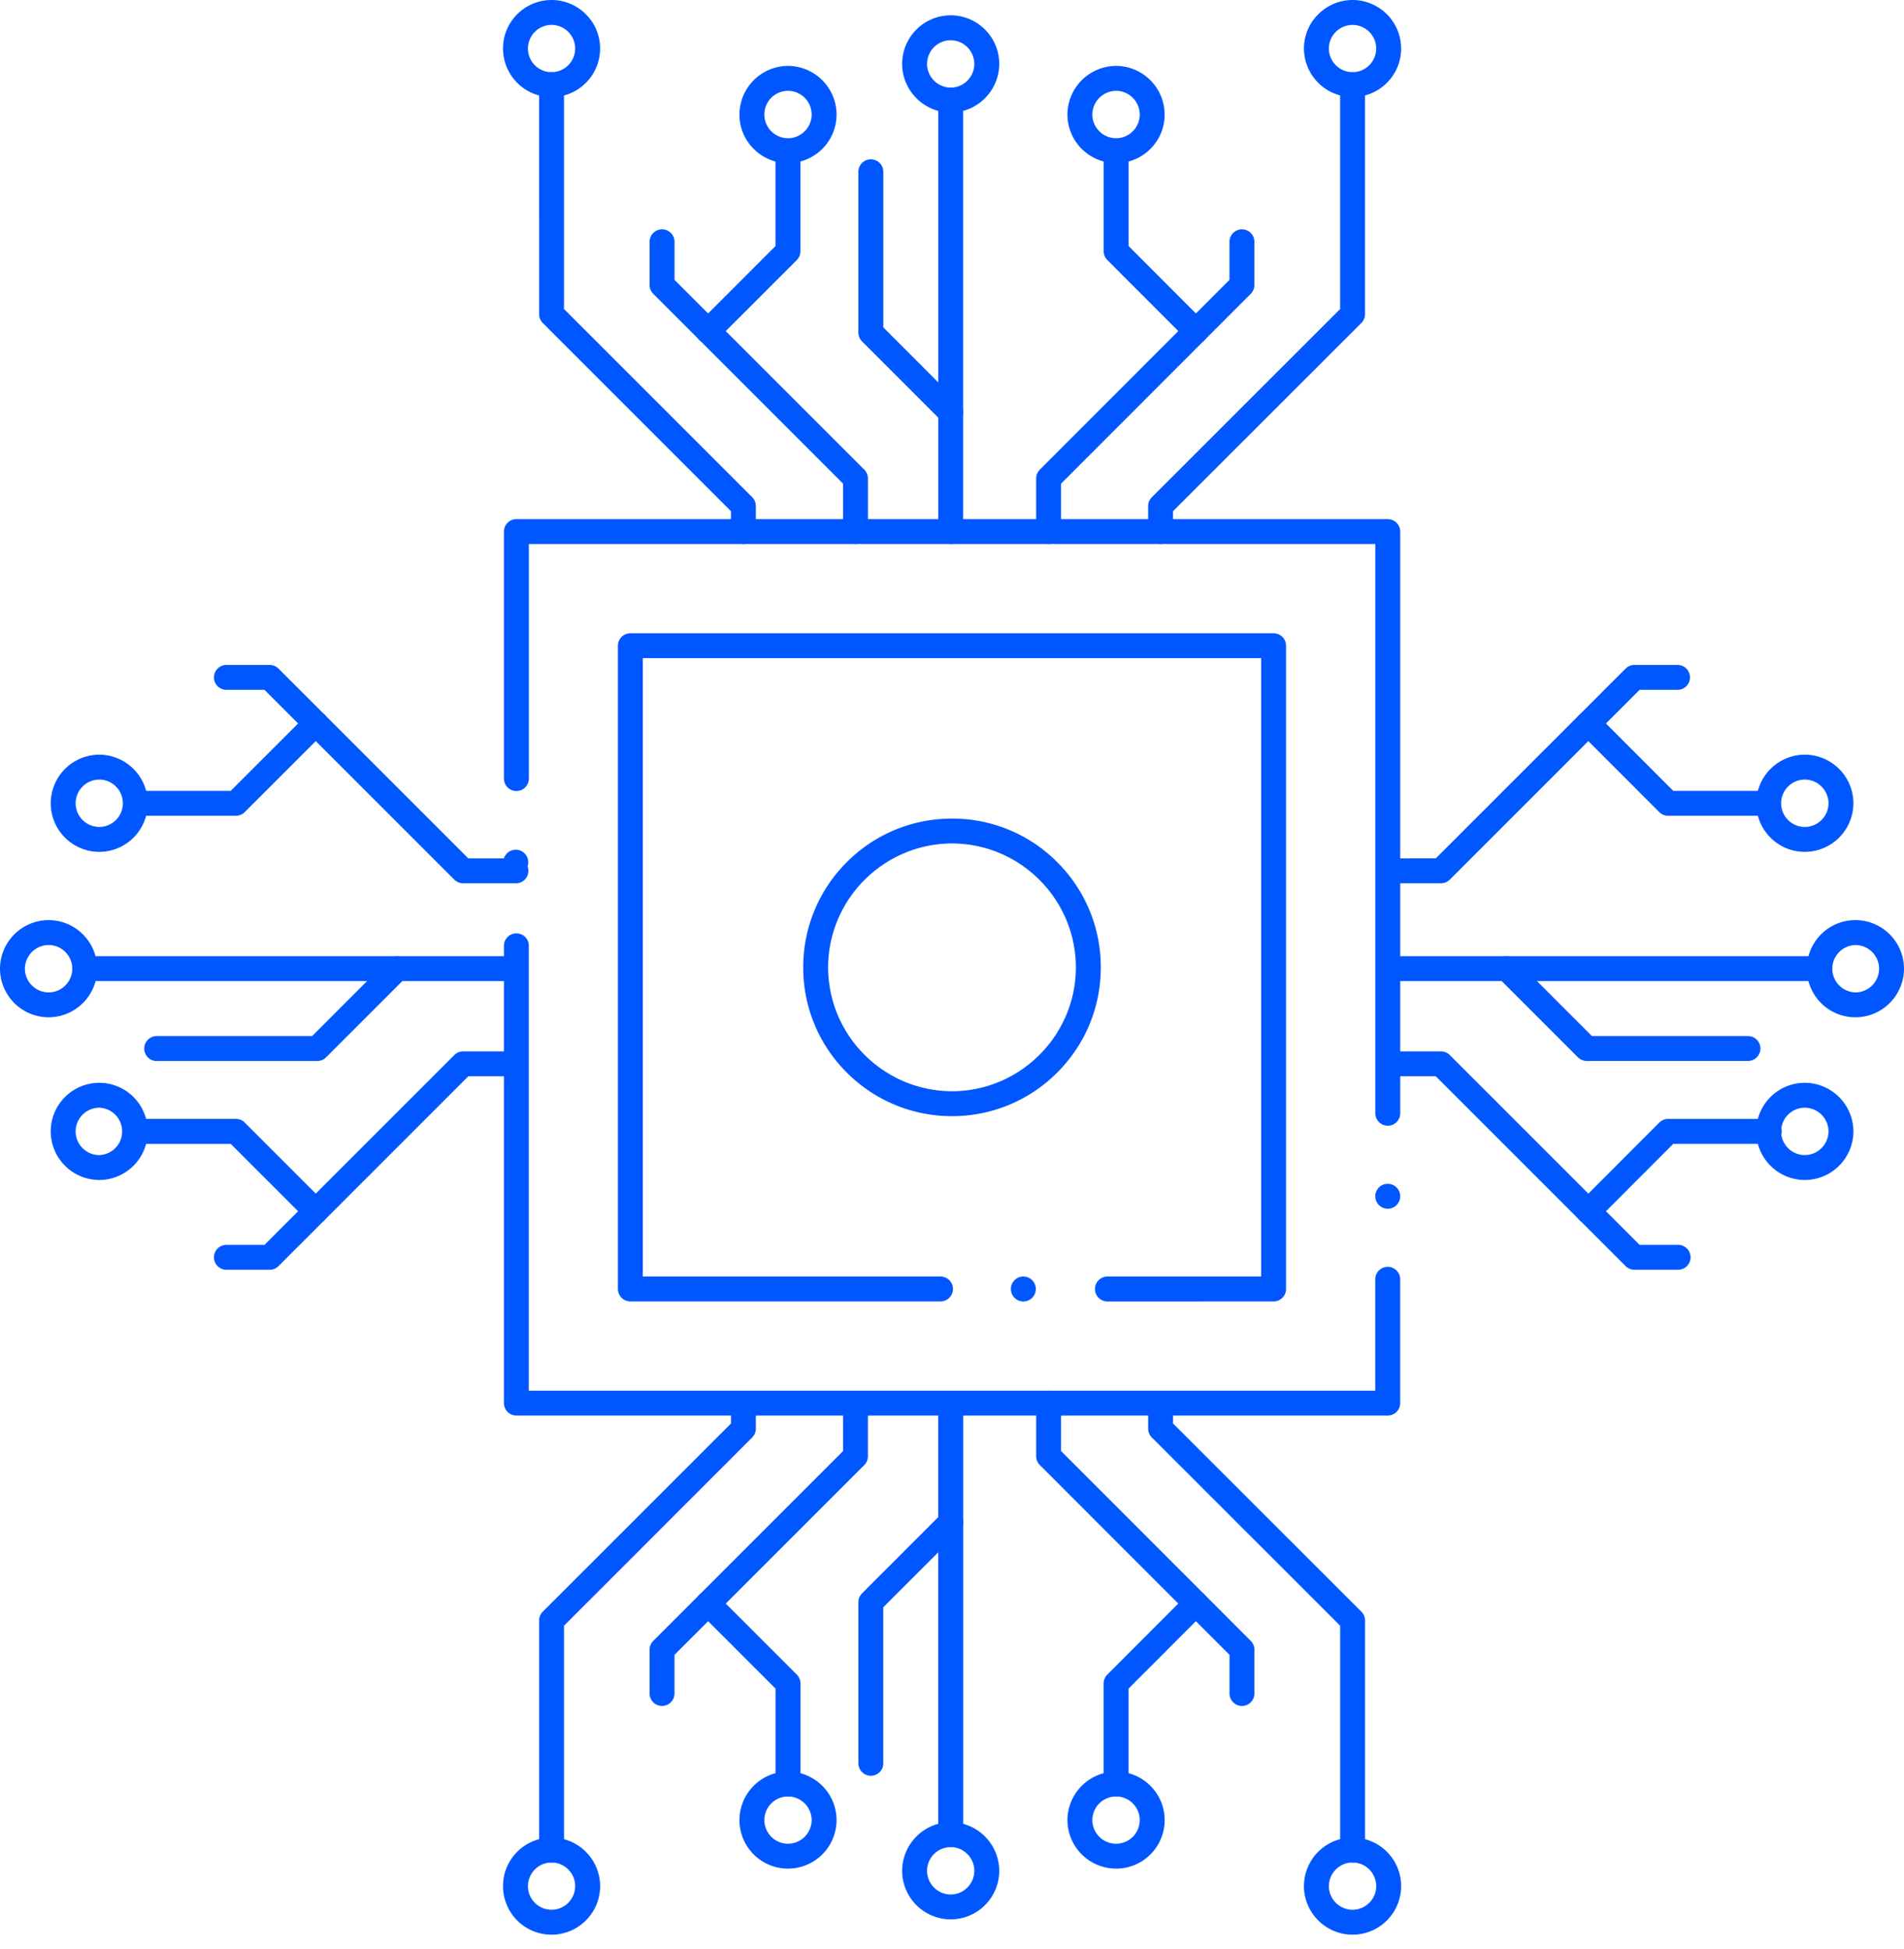 <svg width="128" height="131" fill="none" xmlns="http://www.w3.org/2000/svg"><path d="M93.294 95.16h-58.58a.84.84 0 0 1-.837-.837V63.542a.838.838 0 0 1 1.674 0v29.945h56.904V86a.837.837 0 0 1 1.675 0v8.323a.828.828 0 0 1-.245.592.828.828 0 0 1-.593.245h.002Zm0-13.904a.837.837 0 1 1 0-1.675.837.837 0 0 1 0 1.675Zm0-5.582a.837.837 0 0 1-.837-.834V36.574H35.553v15.805a.838.838 0 0 1-1.674 0V35.736a.835.835 0 0 1 .837-.837h58.58a.84.84 0 0 1 .837.837v39.106c0 .46-.373.834-.837.834l-.002-.002Zm-58.58-16.877a.838.838 0 1 1 .001-1.674.838.838 0 0 1-.001 1.674Z" fill="#0057FF"/><path d="M49.976 36.573a.84.84 0 0 1-.837-.838v-1.37L36.488 21.714a.845.845 0 0 1-.245-.592L36.24 5.69v-.006a.836.836 0 0 1 1.675.005v15.083L50.57 33.427a.84.84 0 0 1 .243.592v1.716c0 .46-.373.838-.837.838Z" fill="#0057FF"/><path d="M57.514 36.573a.838.838 0 0 1-.838-.838v-3.223L43.916 19.75a.84.84 0 0 1-.245-.592v-2.944a.838.838 0 0 1 1.674 0v2.6l12.76 12.76a.835.835 0 0 1 .244.592v3.57a.839.839 0 0 1-.835.836Z" fill="#0057FF"/><path d="M47.603 23.094a.834.834 0 0 1-.837-.837.84.84 0 0 1 .245-.592l5.124-5.127v-6.41s0-.004.003-.004a.837.837 0 0 1 1.672.003v6.76a.84.84 0 0 1-.243.592l-5.37 5.37a.831.831 0 0 1-.594.245ZM63.914 36.573a.838.838 0 0 1-.838-.838V6.727a.837.837 0 0 1 1.672 0v29.008c0 .46-.374.838-.834.838Z" fill="#0057FF"/><path d="M63.914 28.563a.831.831 0 0 1-.594-.245l-5.37-5.37a.851.851 0 0 1-.243-.592V11.519a.838.838 0 0 1 1.675 0v10.49l5.124 5.125a.842.842 0 0 1 0 1.184.837.837 0 0 1-.592.245ZM37.08 6.528a3.266 3.266 0 0 1-3.264-3.266c0-.87.34-1.691.955-2.305a3.26 3.26 0 0 1 4.614 0 3.24 3.24 0 0 1 .957 2.305 3.252 3.252 0 0 1-.957 2.309 3.257 3.257 0 0 1-2.305.957Zm0-4.854a1.593 1.593 0 0 0-1.588 1.588c0 .877.711 1.588 1.588 1.591a1.595 1.595 0 0 0 1.587-1.59c0-.874-.713-1.586-1.587-1.589ZM52.977 10.966a3.24 3.24 0 0 1-2.309-.957 3.248 3.248 0 0 1-.957-2.306 3.277 3.277 0 0 1 3.266-3.271 3.278 3.278 0 0 1 3.262 3.271 3.27 3.27 0 0 1-3.262 3.263Zm0-4.86a1.591 1.591 0 0 0 0 3.185c.873 0 1.585-.715 1.588-1.588a1.6 1.6 0 0 0-1.588-1.597ZM63.914 7.564c-1.797 0-3.26-1.469-3.266-3.269a3.261 3.261 0 0 1 .957-2.308 3.26 3.26 0 0 1 4.614 0c.614.614.955 1.434.957 2.308-.005 1.8-1.467 3.269-3.262 3.269Zm0-4.86a1.598 1.598 0 0 0-1.591 1.591 1.599 1.599 0 0 0 1.59 1.594c.874 0 1.588-.718 1.588-1.594a1.597 1.597 0 0 0-1.587-1.59ZM78.025 36.573a.838.838 0 0 1-.838-.838V34.02c0-.226.087-.436.246-.592l12.66-12.654V5.685a.837.837 0 0 1 1.674.006v15.428a.84.84 0 0 1-.246.594L78.86 34.363l.003 1.371a.84.84 0 0 1-.837.839Z" fill="#0057FF"/><path d="M70.495 36.573a.84.84 0 0 1-.838-.838v-3.569c0-.22.09-.439.245-.592l12.752-12.76v-2.599a.838.838 0 0 1 1.674 0v2.945a.833.833 0 0 1-.244.592l-12.752 12.76v3.224c0 .46-.375.837-.837.837Z" fill="#0057FF"/><path d="M80.398 23.094a.831.831 0 0 1-.594-.245l-5.362-5.37a.84.84 0 0 1-.245-.592l-.001-6.76a.838.838 0 0 1 1.675 0v6.412l5.118 5.127a.828.828 0 0 1 .245.592.849.849 0 0 1-.248.592.82.82 0 0 1-.588.244ZM90.931 6.525a3.274 3.274 0 0 1-3.27-3.262c0-1.794 1.467-3.258 3.27-3.263a3.27 3.27 0 0 1 3.263 3.263c0 1.8-1.465 3.262-3.263 3.262Zm0-4.85c-.879 0-1.593.714-1.596 1.588a1.601 1.601 0 0 0 1.597 1.59 1.597 1.597 0 0 0 1.587-1.59 1.595 1.595 0 0 0-1.588-1.588Z" fill="#0057FF"/><path d="M75.032 10.966a3.276 3.276 0 0 1-3.272-3.263 3.282 3.282 0 0 1 3.272-3.271 3.274 3.274 0 0 1 3.262 3.271 3.24 3.24 0 0 1-.955 2.306 3.235 3.235 0 0 1-2.307.957Zm0-4.86a1.606 1.606 0 0 0-1.597 1.597c.003.876.72 1.588 1.597 1.588.876 0 1.588-.712 1.588-1.588a1.595 1.595 0 0 0-1.588-1.597ZM112.815 85.36h-2.936a.829.829 0 0 1-.594-.246l-12.761-12.76h-3.23a.838.838 0 0 1 0-1.675h3.579c.22 0 .435.089.59.245l12.761 12.76h2.59a.84.84 0 0 1 .837.838.836.836 0 0 1-.836.837Z" fill="#0057FF"/><path d="M106.78 82.264a.835.835 0 0 1-.837-.837.83.83 0 0 1 .245-.592l5.362-5.37a.827.827 0 0 1 .592-.245h6.76a.837.837 0 1 1 0 1.672h-6.411l-5.119 5.127a.838.838 0 0 1-.592.245ZM122.313 65.954H93.297a.838.838 0 0 1 0-1.675h29.018a.84.84 0 0 1 .838.837.84.84 0 0 1-.839.838h-.001Z" fill="#0057FF"/><path d="M117.51 71.322h-10.837a.832.832 0 0 1-.591-.243l-5.369-5.37a.825.825 0 0 1-.245-.594.83.83 0 0 1 .245-.592.859.859 0 0 1 1.183 0l5.124 5.125h10.491c.003 0 .006 0 .006.003.461 0 .832.377.832.834a.838.838 0 0 1-.839.837ZM121.328 79.325a3.273 3.273 0 0 1-3.262-3.269c0-1.8 1.462-3.262 3.262-3.265a3.28 3.28 0 0 1 3.271 3.265 3.277 3.277 0 0 1-3.271 3.269Zm0-4.86a1.595 1.595 0 0 0-1.588 1.591c0 .876.712 1.594 1.588 1.594.879 0 1.594-.718 1.597-1.594a1.6 1.6 0 0 0-1.597-1.59ZM124.734 68.388a3.267 3.267 0 0 1 0-6.534A3.273 3.273 0 0 1 128 65.117c-.006 1.804-1.468 3.27-3.266 3.27Zm0-4.858a1.593 1.593 0 0 0 0 3.185c.877 0 1.591-.718 1.591-1.597a1.596 1.596 0 0 0-1.591-1.588ZM96.872 59.38h-3.578a.838.838 0 0 1 0-1.675l3.23-.002 12.76-12.758a.84.84 0 0 1 .594-.245h2.937a.838.838 0 0 1 0 1.674h-2.59l-12.76 12.761a.846.846 0 0 1-.593.245Z" fill="#0057FF"/><path d="M118.901 54.84h-6.76a.834.834 0 0 1-.592-.245l-5.362-5.366a.836.836 0 0 1-.245-.594c0-.224.087-.433.245-.592a.86.86 0 0 1 1.184 0l5.118 5.124h6.411s.003 0 .003.003a.836.836 0 0 1-.002 1.67Z" fill="#0057FF"/><path d="M121.328 57.267a3.269 3.269 0 0 1-3.262-3.265 3.273 3.273 0 0 1 3.262-3.269 3.277 3.277 0 0 1 3.271 3.269 3.278 3.278 0 0 1-3.271 3.265Zm0-4.861a1.598 1.598 0 0 0-1.588 1.597c0 .876.715 1.588 1.588 1.59a1.601 1.601 0 0 0 1.597-1.59 1.605 1.605 0 0 0-1.597-1.597ZM74.42 87.49a.838.838 0 0 1 0-1.675h10.365v-41.57h-41.57v41.568h20.04a.838.838 0 0 1 0 1.675H42.377a.84.84 0 0 1-.837-.837V43.408a.84.84 0 0 1 .837-.837H85.62c.217 0 .435.089.592.244a.84.84 0 0 1 .245.592V86.65c0 .224-.09.433-.245.593a.842.842 0 0 1-.592.245l-11.2.002Zm-5.583 0a.838.838 0 1 1 .001-1.674.838.838 0 0 1 0 1.674Z" fill="#0057FF"/><path d="M64.003 75.033a9.955 9.955 0 0 1-7.075-2.93 9.93 9.93 0 0 1-2.93-7.07 9.943 9.943 0 0 1 2.93-7.075 9.939 9.939 0 0 1 7.075-2.928 9.922 9.922 0 0 1 7.07 2.928 9.942 9.942 0 0 1 2.93 7.075c0 2.671-1.041 5.18-2.93 7.07a9.942 9.942 0 0 1-7.07 2.93Zm0-18.331c-4.585.008-8.323 3.746-8.331 8.33.008 4.584 3.746 8.318 8.331 8.326 4.583-.008 8.317-3.743 8.325-8.325-.008-4.587-3.743-8.323-8.325-8.331ZM15.193 85.36a.838.838 0 0 1 0-1.675h2.59l12.76-12.76a.835.835 0 0 1 .593-.246h3.578a.838.838 0 0 1 0 1.674h-3.232l-12.76 12.761a.83.83 0 0 1-.593.245h-2.936Z" fill="#0057FF"/><path d="M21.228 82.264a.844.844 0 0 1-.594-.245l-5.125-5.124H9.1a.84.84 0 0 1 0-1.678h6.76c.22 0 .435.089.591.245l5.37 5.37c.16.158.245.368.245.594a.843.843 0 0 1-.837.838ZM34.714 65.954H5.695a.837.837 0 1 1 0-1.675h29.019a.838.838 0 0 1 0 1.675Z" fill="#0057FF"/><path d="M10.495 71.328a.84.84 0 0 1 0-1.678h10.487l5.124-5.125a.859.859 0 0 1 1.183 0 .84.84 0 0 1 0 1.187l-5.37 5.37a.835.835 0 0 1-.592.243H10.501l-.006.002ZM6.673 79.325a3.276 3.276 0 0 1-3.263-3.269c0-1.8 1.466-3.262 3.263-3.265a3.27 3.27 0 0 1 3.262 3.265 3.276 3.276 0 0 1-3.262 3.269Zm0-4.86a1.597 1.597 0 0 0-1.588 1.591c0 .876.712 1.594 1.588 1.597a1.595 1.595 0 0 0 0-3.188ZM3.271 68.388A3.278 3.278 0 0 1 0 65.116a3.278 3.278 0 0 1 3.271-3.262 3.274 3.274 0 0 1 3.263 3.263 3.273 3.273 0 0 1-3.263 3.27Zm0-4.858a1.6 1.6 0 0 0-1.596 1.588c.002.879.717 1.596 1.596 1.596.874 0 1.588-.717 1.588-1.596 0-.875-.714-1.586-1.588-1.588ZM34.714 59.38h-3.578a.84.84 0 0 1-.592-.245l-12.761-12.76h-2.59a.838.838 0 0 1 0-1.675h2.936c.22 0 .435.09.592.245l12.76 12.76h3.232a.838.838 0 0 1 .001 1.675Z" fill="#0057FF"/><path d="M9.1 54.843a.84.84 0 0 1 0-1.678h6.41l5.128-5.124a.859.859 0 0 1 1.183 0 .84.84 0 0 1 0 1.186l-5.37 5.367a.83.83 0 0 1-.591.245l-6.757.001s0 .003-.003.003Z" fill="#0057FF"/><path d="M6.673 57.267a3.27 3.27 0 0 1-3.263-3.262 3.274 3.274 0 0 1 3.263-3.271 3.274 3.274 0 0 1 3.262 3.271 3.27 3.27 0 0 1-3.262 3.262Zm0-4.859c-.876 0-1.588.718-1.588 1.597a1.597 1.597 0 0 0 1.588 1.588 1.595 1.595 0 0 0 1.588-1.588c0-.88-.712-1.597-1.588-1.597ZM37.08 125.21a.839.839 0 0 1-.838-.84v-15.429c0-.224.09-.439.245-.594l12.654-12.651v-1.37c0-.461.374-.838.835-.838.463 0 .837.377.837.837v1.716a.833.833 0 0 1-.245.593l-12.651 12.654v15.082a.84.84 0 0 1-.837.84Z" fill="#0057FF"/><path d="M44.508 114.682a.838.838 0 0 1-.838-.838V110.9c0-.22.09-.438.245-.592l12.761-12.761v-3.224a.837.837 0 0 1 1.672 0v3.57a.835.835 0 0 1-.243.592l-12.761 12.761v2.598a.839.839 0 0 1-.836.838Z" fill="#0057FF"/><path d="M52.974 120.768a.84.84 0 0 1-.837-.838v-6.413l-5.124-5.124a.838.838 0 0 1 0-1.185.862.862 0 0 1 1.186 0l5.37 5.37a.837.837 0 0 1 .243.592v6.76a.838.838 0 0 1-.838.838ZM63.914 124.172a.84.84 0 0 1-.84-.838V94.326a.84.84 0 0 1 1.678 0v29.008a.84.84 0 0 1-.838.838Z" fill="#0057FF"/><path d="M58.545 119.377a.836.836 0 0 1-.837-.837v-10.837c0-.221.09-.438.243-.591l5.37-5.37a.857.857 0 0 1 1.186 0 .836.836 0 0 1 0 1.183l-5.128 5.124v10.489c.003 0 .003.003.003.003a.838.838 0 0 1-.837.836ZM37.08 130.059a3.263 3.263 0 0 1-3.264-3.264c0-.873.34-1.693.955-2.308a3.25 3.25 0 0 1 2.309-.955c.87 0 1.691.341 2.305.955a3.255 3.255 0 0 1 0 4.614 3.254 3.254 0 0 1-2.305.958Zm0-4.854a1.594 1.594 0 0 0-1.588 1.591c0 .873.711 1.586 1.588 1.588a1.595 1.595 0 0 0 1.587-1.588c0-.876-.713-1.588-1.587-1.591ZM52.974 125.618a3.248 3.248 0 0 1-2.305-.956 3.255 3.255 0 0 1 0-4.612 3.232 3.232 0 0 1 2.305-.956 3.27 3.27 0 0 1 3.266 3.262 3.27 3.27 0 0 1-3.266 3.262Zm0-4.85c-.873 0-1.588.712-1.588 1.588 0 .874.715 1.588 1.588 1.588a1.597 1.597 0 0 0 1.591-1.588 1.596 1.596 0 0 0-1.59-1.588ZM63.914 129.03a3.273 3.273 0 0 1-3.266-3.262c.006-1.803 1.468-3.272 3.266-3.272 1.794 0 3.256 1.469 3.262 3.272a3.271 3.271 0 0 1-3.262 3.262Zm0-4.859c-.877 0-1.591.718-1.591 1.597a1.597 1.597 0 0 0 1.59 1.588 1.597 1.597 0 0 0 1.588-1.588c0-.879-.714-1.597-1.587-1.597ZM90.932 125.21a.839.839 0 0 1-.838-.84v-15.082l-12.66-12.654a.822.822 0 0 1-.245-.592v-1.717a.838.838 0 0 1 1.675 0l-.003 1.37 12.662 12.652c.16.158.246.368.246.594v15.428a.84.84 0 0 1-.837.841Z" fill="#0057FF"/><path d="M83.493 114.682a.84.84 0 0 1-.837-.838v-2.598L69.904 98.485a.84.84 0 0 1-.245-.592v-3.57a.84.84 0 0 1 .837-.837.84.84 0 0 1 .837.837v3.224l12.752 12.761c.16.156.245.369.245.592v2.944a.838.838 0 0 1-.837.838Z" fill="#0057FF"/><path d="M75.032 120.768a.84.84 0 0 1-.838-.838v-6.76c0-.22.089-.435.245-.592l5.362-5.369a.859.859 0 0 1 1.183 0c.327.326.33.857.003 1.183l-5.118 5.124V119.93a.838.838 0 0 1-.837.838ZM90.931 130.059c-1.803-.006-3.27-1.469-3.27-3.263a3.266 3.266 0 0 1 6.534 0 3.27 3.27 0 0 1-3.263 3.263Zm0-4.854a1.601 1.601 0 0 0-1.596 1.591 1.599 1.599 0 0 0 1.597 1.588 1.597 1.597 0 0 0 1.587-1.588 1.596 1.596 0 0 0-1.588-1.591Z" fill="#0057FF"/><path d="M75.032 125.618a3.278 3.278 0 0 1-3.272-3.262 3.278 3.278 0 0 1 3.272-3.262c.873 0 1.691.341 2.308.957.614.614.955 1.434.955 2.305a3.24 3.24 0 0 1-.955 2.306 3.251 3.251 0 0 1-2.308.956Zm0-4.85c-.88 0-1.594.712-1.597 1.588a1.597 1.597 0 0 0 1.597 1.588 1.588 1.588 0 1 0 0-3.176Z" fill="#0057FF"/></svg>